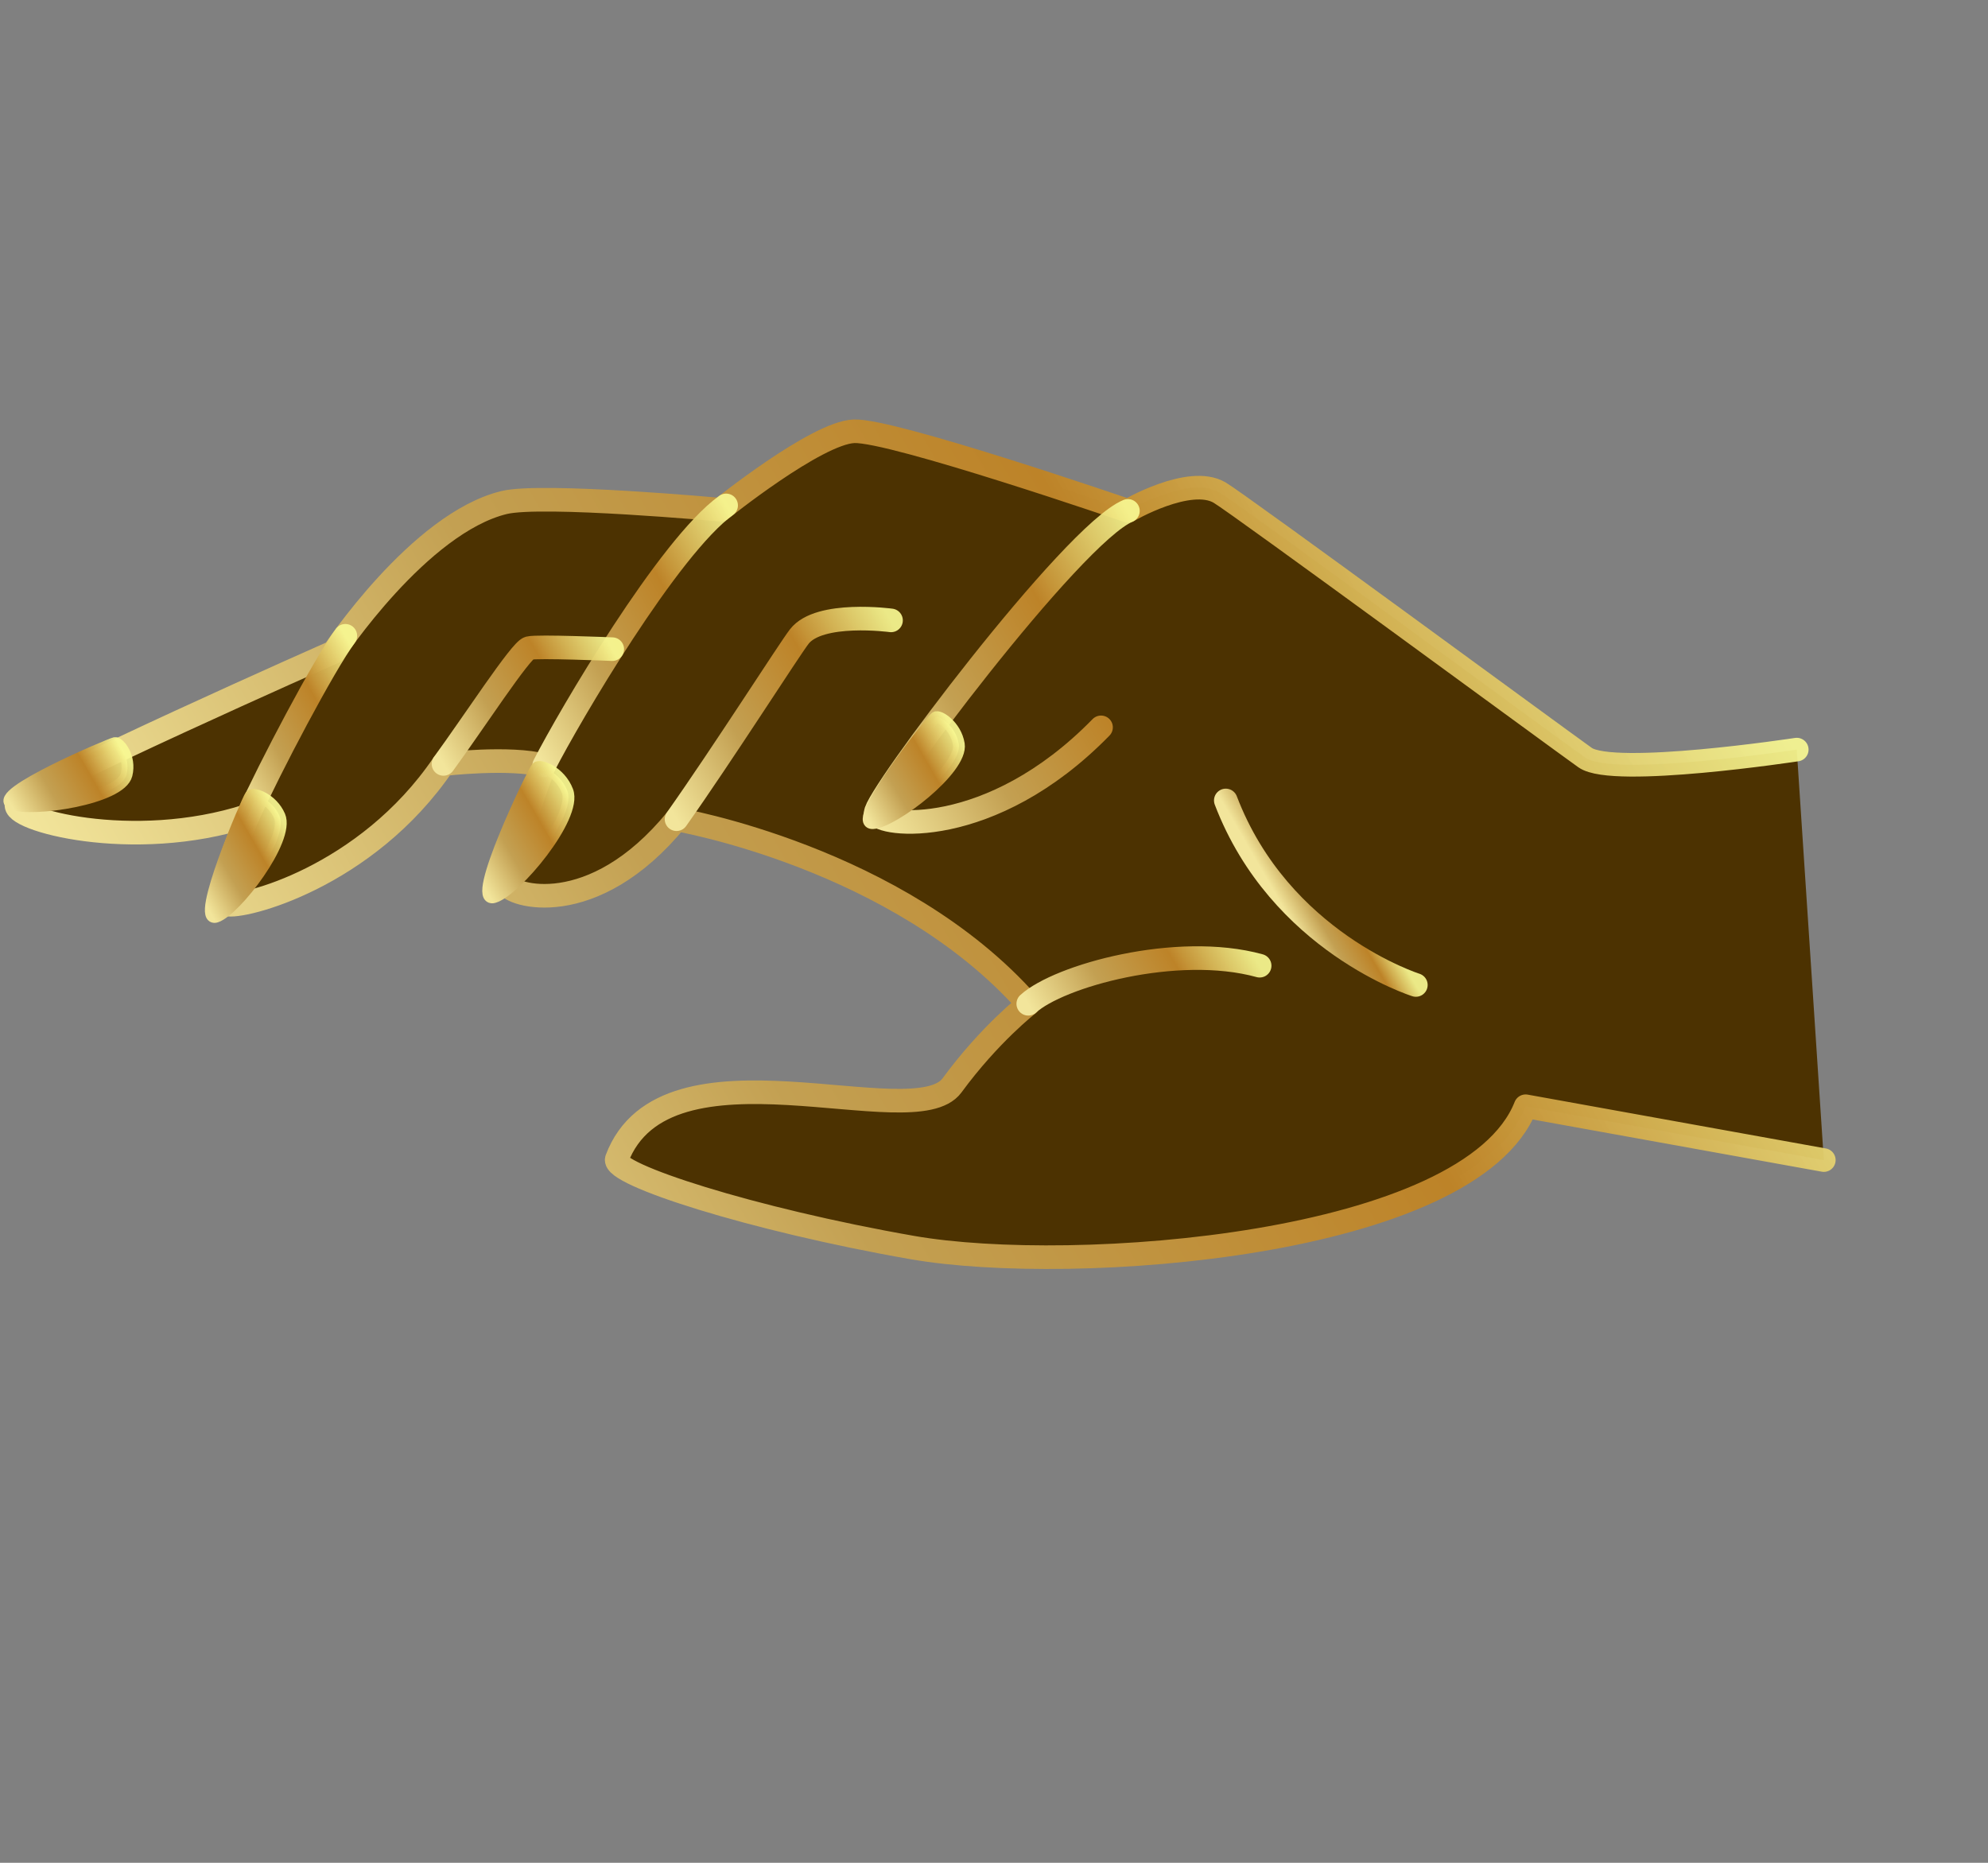 <?xml version="1.0" encoding="UTF-8"?> <svg xmlns="http://www.w3.org/2000/svg" width="159" height="149" viewBox="0 0 159 149" fill="none"><rect x="0" y="0" width="159" height="149" fill="#808080" stroke="none"/> <path d="M143.705 59.958C143.705 59.958 129.024 62.194 126.778 60.599C124.531 59.004 99.092 40.309 97.544 39.4C95.134 37.981 90.218 40.859 90.218 40.859C90.218 40.859 71.328 34.361 68.3 34.496C65.281 34.625 57.642 40.77 57.642 40.77C57.642 40.77 43.365 39.463 40.328 40.194C33.514 41.842 26.701 52.151 26.701 52.151C26.701 52.151 1.962 63.098 1.344 64.302C0.727 65.506 10.565 68.246 19.842 65.243C19.842 65.243 16.931 71.968 18.115 72.334C19.298 72.699 29.28 70.218 35.456 61.125C35.456 61.125 40.802 60.499 43.521 61.229C43.521 61.229 40.345 69.855 40.549 70.733C40.746 71.601 47.378 73.771 54.104 65.543C54.104 65.543 71.854 68.557 82.24 80.314C82.24 80.314 79.16 82.698 76.138 86.823C73.11 90.939 53.213 82.412 49.335 92.708C48.88 93.912 60.101 97.535 72.953 99.785C85.805 102.036 117.608 99.693 122.02 88.484L145.869 92.791" fill="#4C3201"></path> <path d="M143.705 59.958C143.705 59.958 129.024 62.194 126.778 60.599C124.531 59.004 99.092 40.309 97.544 39.4C95.134 37.981 90.218 40.859 90.218 40.859C90.218 40.859 71.328 34.361 68.3 34.496C65.281 34.625 57.642 40.77 57.642 40.77C57.642 40.77 43.365 39.463 40.328 40.194C33.514 41.842 26.701 52.151 26.701 52.151C26.701 52.151 1.962 63.098 1.344 64.302C0.727 65.506 10.565 68.246 19.842 65.243C19.842 65.243 16.931 71.968 18.115 72.334C19.298 72.699 29.28 70.218 35.456 61.125C35.456 61.125 40.802 60.499 43.521 61.229C43.521 61.229 40.345 69.855 40.549 70.733C40.746 71.601 47.378 73.771 54.104 65.543C54.104 65.543 71.854 68.557 82.24 80.314C82.24 80.314 79.16 82.698 76.138 86.823C73.11 90.939 53.213 82.412 49.335 92.708C48.88 93.912 60.101 97.535 72.953 99.785C85.805 102.036 117.608 99.693 122.02 88.484L145.869 92.791" stroke="url(#paint0_linear_201_628)" stroke-width="1.887" stroke-miterlimit="10" stroke-linecap="round" stroke-linejoin="round"></path> <path d="M82.24 80.289C84.669 78.066 94.125 75.418 100.747 77.244" stroke="url(#paint1_linear_201_628)" stroke-width="1.887" stroke-miterlimit="10" stroke-linecap="round" stroke-linejoin="round"></path> <path d="M113.24 78.785C113.24 78.785 102.359 75.357 98.039 64.025" stroke="url(#paint2_linear_201_628)" stroke-width="1.887" stroke-miterlimit="10" stroke-linecap="round" stroke-linejoin="round"></path> <path d="M90.211 40.864C85.758 42.709 69.83 63.996 70.043 65.043C70.257 66.09 79.196 67.251 88.061 58.178" stroke="url(#paint3_linear_201_628)" stroke-width="1.887" stroke-miterlimit="10" stroke-linecap="round" stroke-linejoin="round"></path> <path d="M71.264 49.623C71.264 49.623 65.526 48.847 63.928 50.913C63.132 51.938 57.758 60.366 54.109 65.526" stroke="url(#paint4_linear_201_628)" stroke-width="1.887" stroke-miterlimit="10" stroke-linecap="round" stroke-linejoin="round"></path> <path d="M43.526 61.213C45.55 57.261 53.498 43.714 58.076 40.425" stroke="url(#paint5_linear_201_628)" stroke-width="1.887" stroke-miterlimit="10" stroke-linecap="round" stroke-linejoin="round"></path> <path d="M35.469 61.103C37.854 57.843 41.649 51.994 42.316 51.838C42.977 51.671 48.969 51.924 48.969 51.924" stroke="url(#paint6_linear_201_628)" stroke-width="1.887" stroke-miterlimit="10" stroke-linecap="round" stroke-linejoin="round"></path> <path d="M19.853 65.238C21.552 61.446 25.932 53.133 27.621 50.854" stroke="url(#paint7_linear_201_628)" stroke-width="1.887" stroke-miterlimit="10" stroke-linecap="round" stroke-linejoin="round"></path> <path d="M0.968 64.305C2.526 64.925 9.642 63.91 10.122 61.965C10.473 60.539 9.515 59.383 9.192 59.436C8.859 59.493 -0.831 63.595 0.968 64.305Z" fill="url(#paint8_linear_201_628)" stroke="url(#paint9_linear_201_628)" stroke-width="0.944" stroke-miterlimit="10" stroke-linecap="round" stroke-linejoin="round"></path> <path d="M17.286 73.323C18.828 72.823 23.169 67.156 22.358 65.27C21.753 63.871 20.252 63.393 20.045 63.647C19.828 63.906 15.512 73.903 17.286 73.323Z" fill="url(#paint10_linear_201_628)" stroke="url(#paint11_linear_201_628)" stroke-width="0.944" stroke-miterlimit="10" stroke-linecap="round" stroke-linejoin="round"></path> <path d="M39.489 71.762C41.193 71.303 46.182 65.356 45.384 63.275C44.796 61.731 43.175 61.133 42.931 61.409C42.684 61.66 37.523 72.292 39.489 71.762Z" fill="url(#paint12_linear_201_628)" stroke="url(#paint13_linear_201_628)" stroke-width="0.944" stroke-miterlimit="10" stroke-linecap="round" stroke-linejoin="round"></path> <path d="M69.807 65.839C71.429 65.763 77.019 61.514 76.685 59.514C76.441 58.041 75.092 57.193 74.825 57.387C74.543 57.577 67.927 65.929 69.807 65.839Z" fill="url(#paint14_linear_201_628)" stroke="url(#paint15_linear_201_628)" stroke-width="0.944" stroke-miterlimit="10" stroke-linecap="round" stroke-linejoin="round"></path> <defs> <linearGradient id="paint0_linear_201_628" x1="25.021" y1="105.55" x2="133.776" y2="42.76" gradientUnits="userSpaceOnUse"> <stop stop-color="#F2E59B"></stop> <stop offset="0.331" stop-color="#C3A052"></stop> <stop offset="0.67" stop-color="#BD8328"></stop> <stop offset="1" stop-color="#F9F993" stop-opacity="0.92"></stop> </linearGradient> <linearGradient id="paint1_linear_201_628" x1="83.864" y1="83.101" x2="99.062" y2="74.326" gradientUnits="userSpaceOnUse"> <stop stop-color="#F2E59B"></stop> <stop offset="0.331" stop-color="#C3A052"></stop> <stop offset="0.67" stop-color="#BD8328"></stop> <stop offset="1" stop-color="#F9F993" stop-opacity="0.92"></stop> </linearGradient> <linearGradient id="paint2_linear_201_628" x1="102.867" y1="73.005" x2="108.144" y2="69.959" gradientUnits="userSpaceOnUse"> <stop stop-color="#F2E59B"></stop> <stop offset="0.331" stop-color="#C3A052"></stop> <stop offset="0.67" stop-color="#BD8328"></stop> <stop offset="1" stop-color="#F9F993" stop-opacity="0.92"></stop> </linearGradient> <linearGradient id="paint3_linear_201_628" x1="68.357" y1="62.145" x2="93.963" y2="47.362" gradientUnits="userSpaceOnUse"> <stop stop-color="#F2E59B"></stop> <stop offset="0.331" stop-color="#C3A052"></stop> <stop offset="0.67" stop-color="#BD8328"></stop> <stop offset="1" stop-color="#F9F993" stop-opacity="0.92"></stop> </linearGradient> <linearGradient id="paint4_linear_201_628" x1="52.129" y1="62.097" x2="71.882" y2="50.692" gradientUnits="userSpaceOnUse"> <stop stop-color="#F2E59B"></stop> <stop offset="0.331" stop-color="#C3A052"></stop> <stop offset="0.67" stop-color="#BD8328"></stop> <stop offset="1" stop-color="#F9F993" stop-opacity="0.92"></stop> </linearGradient> <linearGradient id="paint5_linear_201_628" x1="40.844" y1="56.568" x2="60.758" y2="45.071" gradientUnits="userSpaceOnUse"> <stop stop-color="#F2E59B"></stop> <stop offset="0.331" stop-color="#C3A052"></stop> <stop offset="0.67" stop-color="#BD8328"></stop> <stop offset="1" stop-color="#F9F993" stop-opacity="0.92"></stop> </linearGradient> <linearGradient id="paint6_linear_201_628" x1="34.316" y1="59.107" x2="48.416" y2="50.967" gradientUnits="userSpaceOnUse"> <stop stop-color="#F2E59B"></stop> <stop offset="0.331" stop-color="#C3A052"></stop> <stop offset="0.67" stop-color="#BD8328"></stop> <stop offset="1" stop-color="#F9F993" stop-opacity="0.92"></stop> </linearGradient> <linearGradient id="paint7_linear_201_628" x1="17.71" y1="61.526" x2="29.764" y2="54.566" gradientUnits="userSpaceOnUse"> <stop stop-color="#F2E59B"></stop> <stop offset="0.331" stop-color="#C3A052"></stop> <stop offset="0.67" stop-color="#BD8328"></stop> <stop offset="1" stop-color="#F9F993" stop-opacity="0.92"></stop> </linearGradient> <linearGradient id="paint8_linear_201_628" x1="1.444" y1="65.321" x2="10.037" y2="60.36" gradientUnits="userSpaceOnUse"> <stop stop-color="#F2E59B"></stop> <stop offset="0.331" stop-color="#C3A052"></stop> <stop offset="0.67" stop-color="#BD8328"></stop> <stop offset="1" stop-color="#F9F993" stop-opacity="0.92"></stop> </linearGradient> <linearGradient id="paint9_linear_201_628" x1="1.444" y1="65.321" x2="10.037" y2="60.36" gradientUnits="userSpaceOnUse"> <stop stop-color="#F2E59B"></stop> <stop offset="0.331" stop-color="#C3A052"></stop> <stop offset="0.67" stop-color="#BD8328"></stop> <stop offset="1" stop-color="#F9F993" stop-opacity="0.92"></stop> </linearGradient> <linearGradient id="paint10_linear_201_628" x1="15.324" y1="70.426" x2="22.849" y2="66.081" gradientUnits="userSpaceOnUse"> <stop stop-color="#F2E59B"></stop> <stop offset="0.331" stop-color="#C3A052"></stop> <stop offset="0.67" stop-color="#BD8328"></stop> <stop offset="1" stop-color="#F9F993" stop-opacity="0.92"></stop> </linearGradient> <linearGradient id="paint11_linear_201_628" x1="15.324" y1="70.426" x2="22.849" y2="66.081" gradientUnits="userSpaceOnUse"> <stop stop-color="#F2E59B"></stop> <stop offset="0.331" stop-color="#C3A052"></stop> <stop offset="0.67" stop-color="#BD8328"></stop> <stop offset="1" stop-color="#F9F993" stop-opacity="0.92"></stop> </linearGradient> <linearGradient id="paint12_linear_201_628" x1="37.463" y1="68.775" x2="45.82" y2="63.95" gradientUnits="userSpaceOnUse"> <stop stop-color="#F2E59B"></stop> <stop offset="0.331" stop-color="#C3A052"></stop> <stop offset="0.67" stop-color="#BD8328"></stop> <stop offset="1" stop-color="#F9F993" stop-opacity="0.92"></stop> </linearGradient> <linearGradient id="paint13_linear_201_628" x1="37.463" y1="68.775" x2="45.82" y2="63.95" gradientUnits="userSpaceOnUse"> <stop stop-color="#F2E59B"></stop> <stop offset="0.331" stop-color="#C3A052"></stop> <stop offset="0.67" stop-color="#BD8328"></stop> <stop offset="1" stop-color="#F9F993" stop-opacity="0.92"></stop> </linearGradient> <linearGradient id="paint14_linear_201_628" x1="68.505" y1="63.965" x2="76.725" y2="59.219" gradientUnits="userSpaceOnUse"> <stop stop-color="#F2E59B"></stop> <stop offset="0.331" stop-color="#C3A052"></stop> <stop offset="0.67" stop-color="#BD8328"></stop> <stop offset="1" stop-color="#F9F993" stop-opacity="0.92"></stop> </linearGradient> <linearGradient id="paint15_linear_201_628" x1="68.505" y1="63.965" x2="76.725" y2="59.219" gradientUnits="userSpaceOnUse"> <stop stop-color="#F2E59B"></stop> <stop offset="0.331" stop-color="#C3A052"></stop> <stop offset="0.67" stop-color="#BD8328"></stop> <stop offset="1" stop-color="#F9F993" stop-opacity="0.92"></stop> </linearGradient> </defs> </svg> 